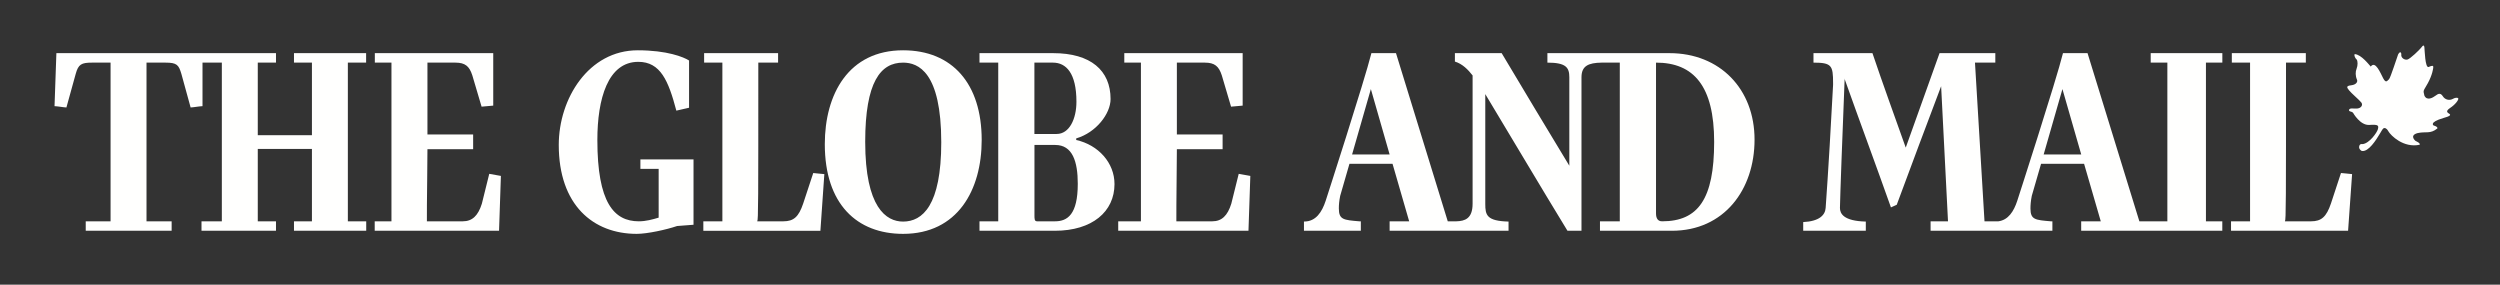 <svg width="281" height="32" viewBox="0 0 281 32" fill="none" xmlns="http://www.w3.org/2000/svg">
<rect x="0" y="0" width="281" height="32" fill="#333333" stroke="none"/>
<path fill-rule="evenodd" clip-rule="evenodd" d="M275.354 12.161C275.96 11.774 276.352 11.245 276.316 11.067C276.211 10.933 275.96 10.963 275.643 11.142C275.287 11.315 274.824 11.211 274.573 10.819C274.327 10.429 274.071 10.502 273.753 10.755C273.435 10.997 272.793 11.354 272.505 10.755C272.327 10.082 272.395 10.26 272.897 9.335C273.399 8.414 273.502 7.676 273.502 7.532C273.502 7.393 273.435 7.32 272.97 7.532C272.578 7.638 272.542 5.662 272.505 5.375C272.505 5.375 272.505 4.846 272.186 5.305C271.937 5.628 270.94 6.577 270.616 6.686C270.304 6.791 269.839 6.508 269.907 6.121C269.907 5.731 269.656 5.87 269.547 6.121C269.442 6.365 268.691 8.77 268.518 8.913C268.336 9.052 268.194 9.408 267.876 8.81C267.558 8.202 266.994 6.778 266.472 7.481C266.331 7.346 265.417 6.118 264.671 6.082C264.561 6.226 264.739 6.577 264.885 6.686C265.025 6.861 265.025 7.359 264.885 7.707C264.739 8.063 264.739 8.523 264.922 8.949C265.025 9.161 264.885 9.513 264.274 9.586C263.673 9.656 263.779 9.831 264.03 10.146C264.274 10.468 265.203 11.245 265.417 11.528C265.626 11.815 265.381 12.161 264.952 12.197C264.525 12.236 264.138 12.091 264.03 12.344C263.992 12.592 264.347 12.483 264.494 12.695C264.494 12.695 265.276 14.106 266.309 14.042C267.339 13.972 267.385 14.103 267.271 14.537C267.166 14.905 266.336 16.104 265.558 16.199C265.558 16.199 265.214 16.096 265.168 16.483C265.146 16.642 265.203 16.778 265.387 16.925C265.422 16.951 265.485 16.973 265.532 16.973C266.226 17.029 267.03 15.831 267.552 14.936C267.788 14.524 267.881 14.393 267.992 14.393C268.043 14.393 268.236 14.368 268.445 14.746C268.726 15.239 270.158 16.659 271.972 16.269C272.045 16.091 271.723 15.948 271.508 15.84C271.508 15.84 270.761 15.239 271.723 14.963C272.683 14.746 273.148 15.097 273.967 14.432C274.003 14.215 273.54 14.106 273.54 14.106C273.54 14.106 272.97 13.759 274.64 13.265C275.46 13.048 275.46 12.909 275.324 12.804C275.176 12.695 274.786 12.553 275.354 12.161ZM71.981 18.979H74.033V24.463C73.347 24.666 72.606 24.875 71.804 24.875C69.011 24.875 67.143 22.782 67.143 15.735C67.143 11.106 68.327 6.951 71.746 6.951C74.24 6.951 75.133 9.074 76.021 12.436L77.45 12.11V6.8C76.855 6.416 74.981 5.653 71.684 5.653C66.161 5.653 62.805 11.075 62.805 16.294C62.805 23.043 66.668 26.286 71.568 26.286C72.754 26.286 74.893 25.818 76.109 25.404L77.952 25.262V17.914H71.981V18.979Z" fill="#FFFFFE"/>
<path fill-rule="evenodd" clip-rule="evenodd" d="M90.281 22.869C89.776 24.371 89.213 24.875 88.052 24.875H85.115C85.234 24.697 85.234 22.721 85.234 7.039H87.457V5.974H79.143V7.039H81.195V24.875H79.055V25.939H92.213L92.656 19.57C92.213 19.512 91.857 19.512 91.409 19.448L90.281 22.869ZM101.506 24.906C99.616 24.906 97.249 23.342 97.249 15.94C97.249 9.188 98.984 7.039 101.506 7.039C103.214 7.039 105.798 8.097 105.798 15.999C105.798 23.104 103.685 24.906 101.506 24.906ZM101.506 5.653C95.386 5.653 92.708 10.577 92.708 16.205C92.708 22.96 96.334 26.286 101.506 26.286C107.632 26.286 110.342 21.363 110.342 15.735C110.342 9.397 107.028 5.653 101.506 5.653Z" fill="#FFFFFE"/>
<path fill-rule="evenodd" clip-rule="evenodd" d="M118.589 24.875H116.564C116.273 24.875 116.273 24.605 116.273 24.198V16.294H118.617C120.547 16.294 121.142 18.15 121.142 20.658C121.142 24.107 119.984 24.875 118.589 24.875ZM116.267 7.039H118.35C119.833 7.039 120.991 8.219 120.991 11.432C120.991 13.377 120.192 15.058 118.768 15.058H116.267V7.039ZM120.966 15.735V15.556C123.193 14.91 124.828 12.787 124.828 11.133C124.828 7.919 122.597 5.974 118.381 5.974H110.094V7.034H112.202V24.875H110.094V25.938H118.559C122.775 25.938 125.27 23.784 125.27 20.689C125.27 18.301 123.459 16.294 120.966 15.735ZM138.398 22.895C137.984 24.229 137.328 24.875 136.263 24.875H132.223C132.223 24.198 132.223 22.161 132.25 20.333C132.25 19.183 132.28 17.09 132.28 16.767H137.421V15.114H132.28V7.039H135.426C136.529 7.039 137.004 7.451 137.333 8.479L138.371 11.988C138.815 11.932 139.2 11.932 139.675 11.871V5.974H126.371V7.039H128.24V24.875H125.688V25.938H140.328L140.537 19.773L139.232 19.539L138.398 22.895ZM186.819 24.875C186.346 24.875 186.136 24.549 186.136 23.984V7.039C190.385 7.039 192.671 9.691 192.671 15.94C192.671 22.395 190.86 24.875 186.819 24.875ZM151.975 17.36L154.085 10.012L156.193 17.36H151.975ZM187.651 5.974H173.928V7.039C176.037 7.039 176.392 7.599 176.392 8.687V18.627C173.839 14.41 171.314 10.221 168.787 5.974H163.531V6.92C164.392 7.186 165.015 7.833 165.52 8.479V22.895C165.52 24.605 164.626 24.844 163.709 24.875H162.728L156.909 5.974H154.146C153.4 8.983 149.004 22.573 149.004 22.573C148.586 23.842 147.901 24.9 146.597 24.9H146.565V25.935H152.957V24.875H152.779C151.024 24.727 150.486 24.697 150.486 23.43C150.486 23.043 150.516 22.604 150.637 22.014L151.677 18.414H156.522L158.391 24.875H156.193V25.938H169.56V24.905C167.096 24.844 166.945 24.163 166.945 22.929V10.577C170.035 15.704 173.068 20.837 176.183 25.938H177.759V8.687C177.759 7.39 178.558 7.064 180.015 7.039H182.065V24.875H179.837V25.938H187.917C193.799 25.938 197.211 21.306 197.211 15.704C197.219 10.012 193.324 5.974 187.651 5.974ZM229.708 17.36L231.817 10.012L233.93 17.36H229.708ZM241.739 7.039H243.611V24.875H240.465L234.639 5.974H231.879C231.138 8.983 226.738 22.573 226.738 22.573C226.357 23.742 225.736 24.727 224.62 24.875H223.058L221.988 7.039H224.274V5.974H218.005L214.206 16.591C212.958 13.082 211.648 9.486 210.463 5.974H203.835V7.039C205.885 7.039 206.038 7.364 206.038 9.335V9.544C205.86 13.082 205.475 19.656 205.203 23.372C205.144 24.198 204.462 24.875 202.681 24.961V25.938H209.717V24.905C207.196 24.844 206.81 23.993 206.81 23.372C206.81 23.016 206.898 20.424 206.988 17.945C207.108 14.498 207.223 12.258 207.342 8.748V8.896C209.038 13.669 210.85 18.535 212.541 23.311L213.194 23.016C214.859 18.504 216.492 14.172 218.183 9.691L218.955 24.875H216.998V25.938H230.689V24.875H230.511C228.757 24.727 228.224 24.697 228.224 23.43C228.224 23.043 228.256 22.604 228.372 22.014L229.415 18.414H234.252L236.128 24.875H233.925V25.938H249.787V24.875H247.948V7.039H249.792V5.974H241.739V7.039ZM262 22.868C261.493 24.371 260.923 24.875 259.771 24.875H256.827C256.947 24.697 256.947 22.726 256.947 7.039H259.176V5.974H250.857V7.039H252.907V24.875H250.767V25.938H263.925L264.375 19.57C263.925 19.503 263.571 19.503 263.126 19.447L262 22.868ZM39.099 7.039H41.151V5.974H33.044V7.039H35.061V15.2H28.974V7.039H31.021V5.974H6.338L6.129 11.932C6.604 11.957 6.991 12.049 7.465 12.08L8.509 8.306C8.807 7.215 9.162 7.039 10.352 7.039H12.428V24.875H9.636V25.938H19.292V24.875H16.468V7.039H18.609C19.883 7.039 20.091 7.298 20.388 8.306L21.426 12.08C21.902 12.049 22.288 11.957 22.762 11.932V7.039H24.935V24.875H22.649V25.938H31.021V24.875H28.974V16.739H35.061V24.875H33.044V25.938H41.163V24.875H39.099V7.039Z" fill="#FFFFFE"/>
<path fill-rule="evenodd" clip-rule="evenodd" d="M54.161 22.895C53.744 24.229 53.091 24.875 52.022 24.875H47.982C47.982 24.198 47.982 22.161 48.014 20.333C48.014 19.183 48.045 17.09 48.045 16.767H53.181V15.114H48.045V7.039H51.191C52.289 7.039 52.764 7.451 53.091 8.479L54.13 11.988C54.58 11.932 54.965 11.932 55.44 11.871V5.974H42.131V7.039H44V24.875H42.117V25.938H56.093L56.301 19.773L54.992 19.539L54.161 22.895Z" fill="#FFFFFE"/>
</svg>
